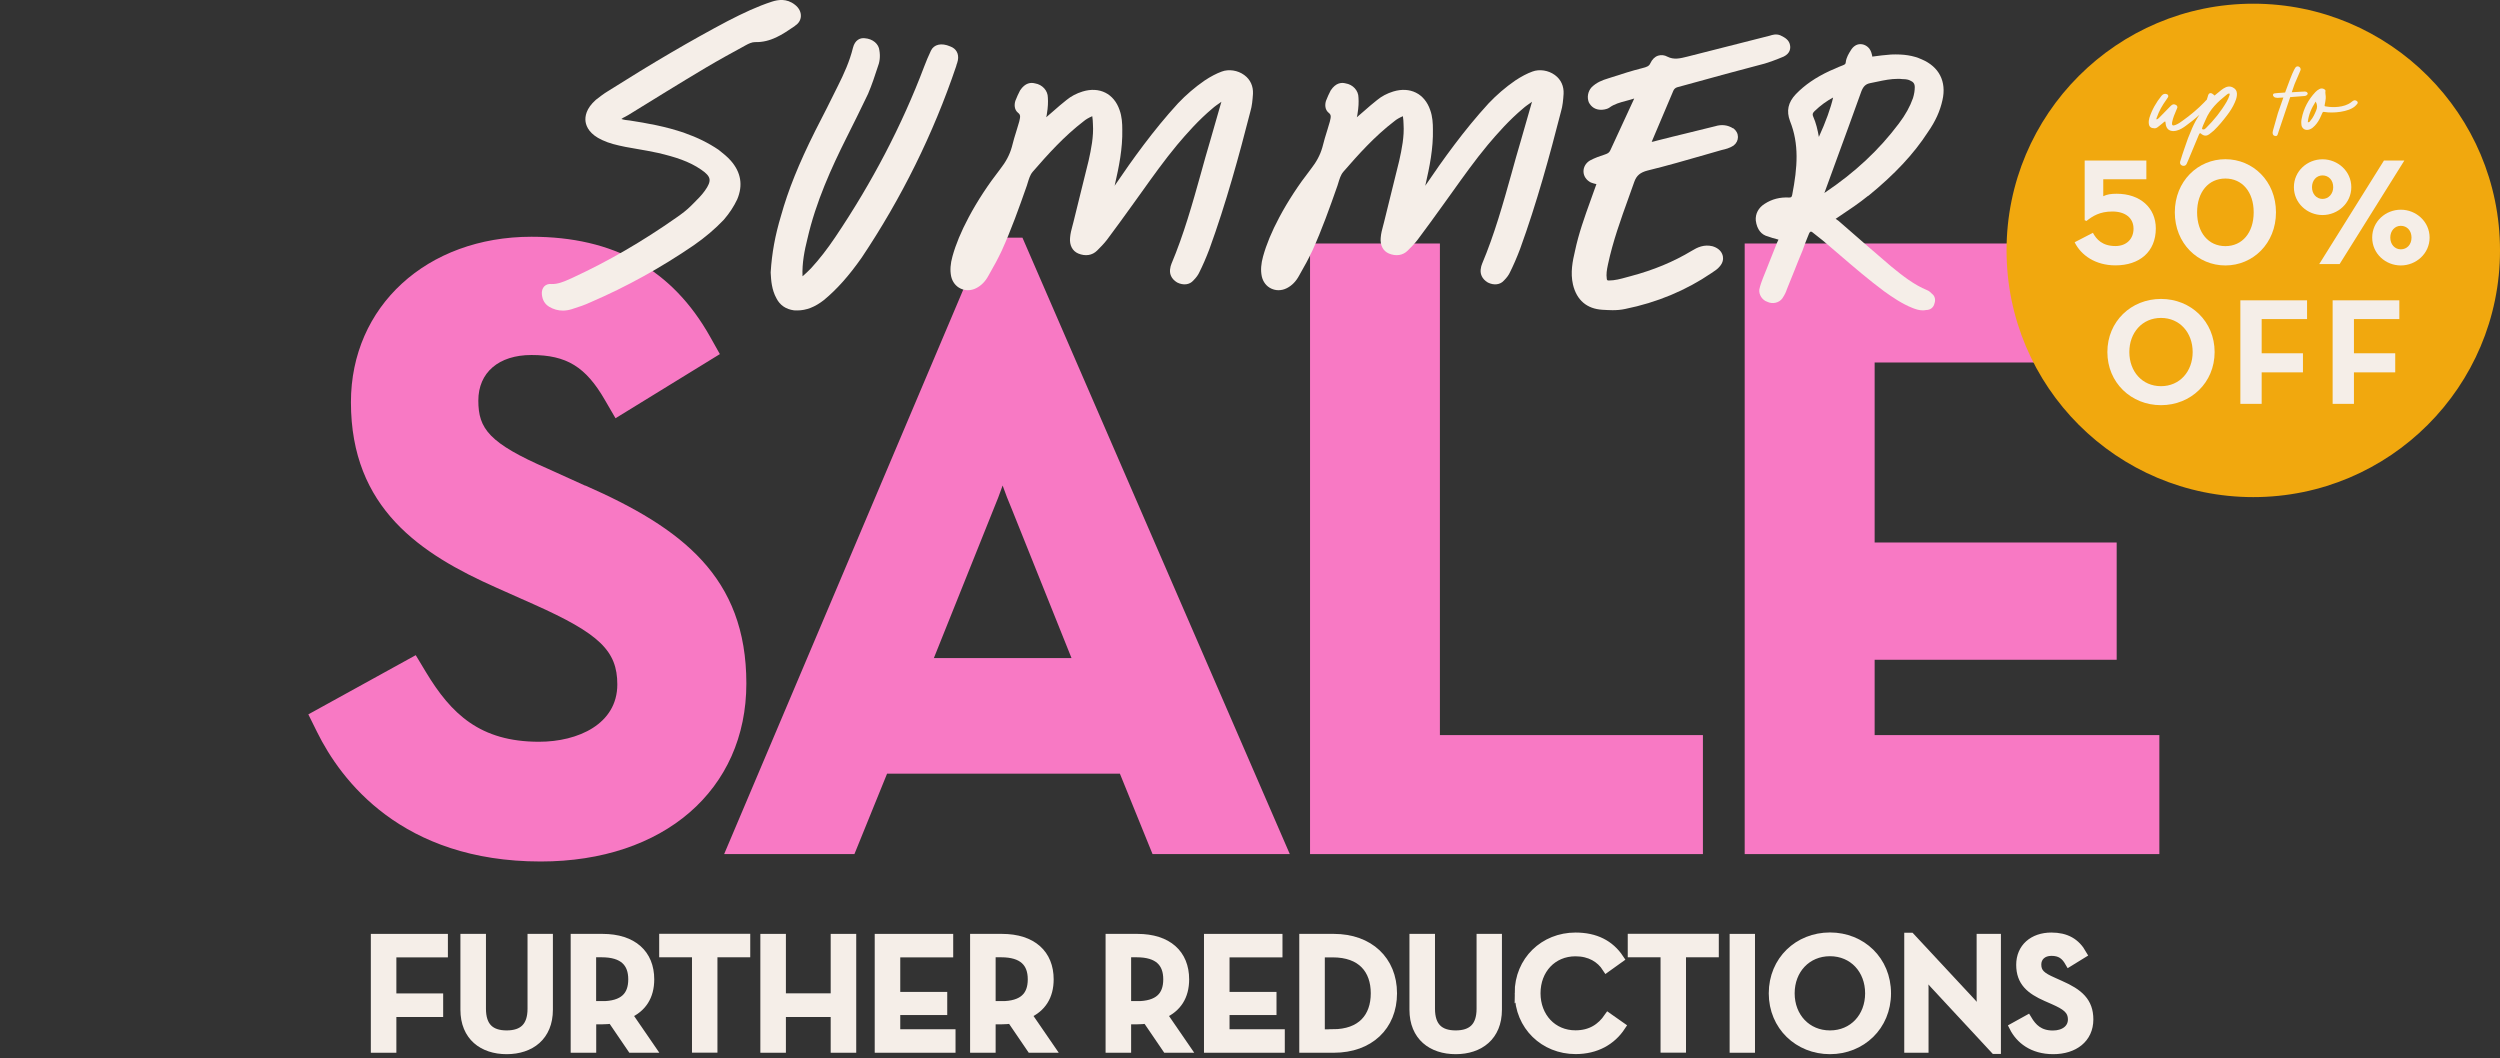 <svg width="600" height="254" viewBox="0 0 600 254" fill="none" xmlns="http://www.w3.org/2000/svg">
<rect x="0" y="0" width="600" height="254" fill="#333333" stroke="none"/>
<g clip-path="url(#clip0_2_682)">
<path d="M140.458 116.563L131.536 112.517C117.325 106.339 114.799 102.866 114.799 96.136C114.799 89.406 119.694 85.202 127.549 85.202C135.958 85.202 140.577 88.024 145.176 95.998L147.722 100.379L172.769 84.985L170.44 80.84C161.361 64.676 147.327 56.821 127.549 56.821C102.443 56.821 84.224 73.518 84.224 96.53C84.224 122.01 101.002 132.983 119.121 141.036L128.161 145.062C143.853 152.068 148.156 156.193 148.156 164.265C148.156 173.778 138.721 178.022 129.365 178.022C115.213 178.022 108.285 171.351 102.225 161.305L99.778 157.239L74 171.449L76.092 175.673C81.816 187.278 96.422 206.758 129.76 206.758C159.288 206.758 179.125 189.587 179.125 164.029C179.125 138.47 163.65 126.727 140.458 116.523V116.563Z" fill="#F879C4"/>
<path d="M236.464 57.038L173.796 204.981H205.061L212.897 185.679H268.775L276.611 204.981H309.554L245.386 57.038H236.464ZM257.169 157.93H224.128L238.458 122.188C239.208 120.431 239.938 118.477 240.629 116.523C241.32 118.457 242.05 120.372 242.8 122.109L257.169 157.95V157.93Z" fill="#F879C4"/>
<path d="M345.576 58.439H314.41V204.981H408.699V176.423H345.576V58.439Z" fill="#F879C4"/>
<path d="M449.912 176.423V158.345H508.001V130.201H449.912V86.998H515.442V58.439H418.725V204.981H518.245V176.423H449.912Z" fill="#F879C4"/>
<path d="M190.81 6.177C191.678 5.625 192.172 4.816 192.211 3.888C192.251 2.862 191.738 1.875 190.79 1.145C188.777 -0.454 186.685 -0.059 185.264 0.395C181.75 1.539 178.474 3.079 174.605 5.072C165.723 9.769 156.604 15.118 145.926 21.868C144.899 22.48 143.971 23.21 143.024 23.94C140.636 26.052 140.359 27.986 140.537 29.23C140.734 30.493 141.583 32.269 144.524 33.611C146.241 34.42 147.959 34.815 150.071 35.249C150.959 35.407 151.847 35.565 152.735 35.723C154.492 36.019 156.229 36.335 157.966 36.71C162.071 37.677 165.387 38.723 168.249 40.696C169.513 41.545 170.164 42.255 170.282 42.966C170.401 43.657 170.045 44.565 169.157 45.788C168.387 46.874 167.401 47.841 166.433 48.808L165.841 49.4C164.756 50.486 163.571 51.354 162.446 52.143C154.216 57.926 146.024 62.683 137.399 66.669L136.964 66.867C135.385 67.577 133.885 68.228 132.326 68.169C131.675 68.09 131.083 68.288 130.648 68.702C130.175 69.176 129.957 69.906 130.056 70.715C130.194 72.018 130.747 72.965 131.793 73.617C132.819 74.228 133.925 74.544 135.089 74.544C135.78 74.544 136.491 74.426 137.201 74.209C138.997 73.656 140.399 73.163 141.8 72.511C150.367 68.821 158.676 64.222 166.493 58.873C169.216 56.979 171.585 54.985 173.736 52.716C175.079 51.157 176.145 49.518 176.934 47.841C178.355 44.466 177.842 41.348 175.394 38.565C174.565 37.617 173.519 36.788 172.473 35.96C170.026 34.302 167.341 32.979 164.302 31.914C159.782 30.335 155.163 29.545 151.117 28.914C150.446 28.855 149.774 28.776 149.123 28.558C149.38 28.361 149.696 28.183 150.071 28.006C150.307 27.887 150.544 27.769 150.781 27.611C156.86 23.861 163.137 19.973 169.394 16.243C172.493 14.408 175.73 12.631 178.987 10.855C179.697 10.46 180.467 10.105 181.217 10.105C184.967 10.204 187.77 8.27 190.514 6.414L190.79 6.217L190.81 6.177Z" fill="#F5EEE8"/>
<path d="M229.674 15.296C229.753 15.019 229.832 14.743 229.891 14.467C230.187 12.888 229.477 11.645 228.036 11.131C225.944 10.223 224.128 10.638 223.417 12.177C222.805 13.421 222.292 14.723 221.799 15.986C216.489 30.039 209.285 43.834 200.422 56.979C198.606 59.683 196.672 62.189 194.659 64.38C193.968 65.071 193.317 65.722 192.606 66.314C192.468 63.136 193.1 60.018 193.771 57.354C195.804 48.413 199.633 40.104 203.107 33.157C204.844 29.683 206.64 26.091 208.337 22.519C209.265 20.328 209.976 18.177 210.607 16.223C211.14 14.921 211.298 13.559 211.061 12.138C210.923 10.539 209.462 9.316 207.548 9.177C206.462 9.039 205.179 9.572 204.706 11.487C203.916 14.723 202.534 17.743 201.153 20.506C199.396 24.118 197.501 27.808 195.666 31.381C191.698 39.315 189.172 45.591 187.454 51.749C186.033 56.446 185.244 60.768 184.967 65.308V65.505C185.066 67.281 185.185 69.492 186.349 71.603C187.178 73.242 188.619 74.228 190.573 74.485C190.81 74.485 191.067 74.505 191.303 74.505C193.534 74.505 195.587 73.695 197.758 71.998C200.876 69.413 203.738 66.196 206.778 61.873C216.371 47.545 223.99 32.131 229.477 15.908C229.516 15.69 229.595 15.473 229.654 15.256L229.674 15.296Z" fill="#F5EEE8"/>
<path d="M298.58 17.98C297.06 16.875 294.909 16.539 293.231 17.171C291.968 17.625 290.566 18.355 289.086 19.342C286.776 20.94 284.645 22.776 282.73 24.789C276.809 31.243 271.795 38.269 267.492 44.604C267.492 44.545 267.532 44.486 267.552 44.407C268.558 40.005 269.446 35.663 269.348 31.045C269.348 29.644 269.269 27.986 268.696 26.407C267.354 22.46 263.861 20.723 259.814 21.966C258.334 22.421 257.071 23.091 255.965 23.999C254.88 24.848 253.853 25.736 252.827 26.644C252.255 27.137 251.662 27.651 251.09 28.144C251.169 27.828 251.248 27.493 251.268 27.216C251.505 25.835 251.564 24.493 251.485 23.427C251.485 21.73 250.143 20.289 248.406 20.013C247.438 19.756 246.057 19.815 244.813 21.71C244.419 22.499 244.004 23.328 243.688 24.197C243.412 25.065 243.392 26.308 244.32 27.058C244.951 27.552 244.912 27.966 244.616 29.17L244.063 31.026C243.609 32.486 243.155 33.947 242.82 35.348C242.307 37.163 241.418 38.841 240.037 40.598C237.115 44.347 234.569 48.236 232.497 52.124C230.641 55.617 229.398 58.617 228.589 61.538C228.095 63.294 227.977 64.854 228.273 66.314C228.569 67.656 229.398 68.722 230.543 69.255C231.095 69.511 231.688 69.65 232.28 69.65C232.951 69.65 233.642 69.492 234.293 69.156C235.497 68.544 236.484 67.557 237.254 66.117C238.556 63.867 239.563 61.972 240.431 60.137C242.682 55.163 244.557 49.933 246.452 44.525L246.609 44.012C246.925 42.986 247.202 41.999 247.833 41.249C251.445 37.085 255.373 32.703 260.091 29.091C260.604 28.657 261.275 28.262 262.143 27.887C262.222 28.519 262.301 29.091 262.301 29.782C262.499 32.762 261.887 35.782 261.255 38.604C260.663 41.052 260.051 43.499 259.439 45.946C258.827 48.394 258.215 50.861 257.623 53.308L257.406 54.137C257.15 55.064 256.893 56.051 256.814 57.097C256.656 58.854 257.386 60.255 258.788 60.847C260.505 61.558 262.143 61.301 263.308 60.137C264.097 59.347 264.926 58.518 265.657 57.571C267.729 54.808 269.782 51.966 271.756 49.222L273.868 46.282C276.631 42.413 279.473 38.427 282.513 34.775C284.842 32.012 287.665 28.815 290.961 26.052C291.573 25.499 292.264 25.045 292.994 24.532C293.053 24.493 293.112 24.453 293.152 24.414C293.132 24.493 293.093 24.552 293.073 24.631L290.428 33.848C289.658 36.433 288.928 39.019 288.217 41.624C286.204 48.828 284.112 56.288 281.131 63.354L281.072 63.551C280.993 63.748 280.914 63.965 280.895 64.202C280.539 65.663 281.112 66.946 282.513 67.794C283.993 68.544 285.513 68.347 286.401 67.321C287.112 66.61 287.586 65.939 287.862 65.308C288.652 63.729 289.441 61.933 290.25 59.801C294.297 48.67 297.376 37.341 300.08 26.802C300.494 25.42 300.613 23.98 300.712 22.539C300.81 20.684 300.08 19.085 298.659 18.039L298.58 17.98Z" fill="#F5EEE8"/>
<path d="M373.131 17.98C371.611 16.875 369.459 16.539 367.782 17.171C366.518 17.625 365.117 18.355 363.637 19.342C361.327 20.94 359.196 22.776 357.281 24.789C351.359 31.243 346.346 38.269 342.043 44.604C342.043 44.545 342.083 44.486 342.102 44.407C343.109 40.005 343.997 35.663 343.898 31.045C343.898 29.644 343.82 27.986 343.247 26.407C341.905 22.46 338.411 20.723 334.365 21.966C332.885 22.421 331.621 23.091 330.516 23.999C329.43 24.848 328.404 25.736 327.378 26.644C326.805 27.137 326.213 27.651 325.641 28.144C325.72 27.828 325.799 27.493 325.818 27.216C326.055 25.835 326.114 24.493 326.036 23.427C326.036 21.73 324.693 20.289 322.956 20.013C322.009 19.756 320.608 19.815 319.364 21.71C318.969 22.499 318.555 23.328 318.239 24.197C317.963 25.065 317.943 26.308 318.871 27.058C319.502 27.552 319.463 27.966 319.167 29.17L318.614 31.026C318.16 32.486 317.706 33.947 317.371 35.348C316.857 37.163 315.969 38.841 314.587 40.598C311.666 44.347 309.12 48.236 307.047 52.124C305.192 55.617 303.949 58.617 303.139 61.538C302.646 63.294 302.527 64.854 302.824 66.314C303.12 67.656 303.949 68.722 305.093 69.255C305.646 69.511 306.238 69.65 306.83 69.65C307.501 69.65 308.192 69.492 308.844 69.156C310.048 68.544 311.035 67.557 311.804 66.117C313.107 63.867 314.114 61.972 314.982 60.137C317.232 55.163 319.107 49.933 321.002 44.525L321.16 44.012C321.476 42.986 321.752 41.999 322.384 41.249C325.996 37.085 329.924 32.703 334.641 29.091C335.155 28.657 335.826 28.262 336.694 27.887C336.773 28.519 336.852 29.091 336.852 29.782C337.049 32.762 336.437 35.782 335.806 38.604C335.214 41.052 334.602 43.499 333.99 45.946C333.378 48.394 332.766 50.861 332.174 53.308L331.957 54.137C331.7 55.064 331.444 56.051 331.365 57.097C331.207 58.854 331.937 60.255 333.339 60.847C335.056 61.558 336.694 61.301 337.859 60.137C338.648 59.347 339.477 58.518 340.207 57.571C342.28 54.808 344.333 51.966 346.307 49.222L348.419 46.282C351.182 42.413 354.024 38.427 357.064 34.775C359.393 32.012 362.215 28.815 365.512 26.052C366.124 25.499 366.814 25.045 367.545 24.532C367.604 24.493 367.663 24.453 367.703 24.414C367.683 24.493 367.643 24.552 367.624 24.631L364.979 33.848C364.209 36.433 363.479 39.019 362.768 41.624C360.755 48.828 358.663 56.288 355.682 63.354L355.623 63.551C355.544 63.748 355.465 63.965 355.445 64.202C355.09 65.663 355.662 66.946 357.064 67.794C358.544 68.544 360.064 68.347 360.952 67.321C361.663 66.61 362.136 65.939 362.413 65.308C363.202 63.729 363.992 61.933 364.801 59.801C368.847 48.67 371.927 37.341 374.631 26.802C375.045 25.42 375.164 23.98 375.262 22.539C375.361 20.684 374.631 19.085 373.21 18.039L373.131 17.98Z" fill="#F5EEE8"/>
<path d="M415.942 30.808C414.64 29.98 413.179 29.822 411.64 30.295C409.33 30.887 407.001 31.44 404.672 32.012C402.343 32.585 400.014 33.137 397.744 33.729C397.566 33.769 397.408 33.808 397.231 33.868C396.935 33.947 396.678 34.025 396.402 34.045L401.613 21.75C401.79 21.355 402.126 21.059 402.54 20.94L404.712 20.348C410.949 18.592 417.304 16.914 423.542 15.256C424.706 14.921 425.713 14.526 426.779 14.111L427.41 13.855C429.424 13.184 429.739 11.96 429.641 11.052C429.503 9.572 428.259 8.96 427.45 8.566L427.252 8.467C426.266 8.092 425.417 8.348 424.746 8.566L405.008 13.579C403.192 14.033 401.751 14.388 400.211 13.618C399.461 13.204 398.672 13.125 397.941 13.361C397.152 13.618 396.52 14.25 396.086 15.177C395.79 15.868 395.257 16.085 394.112 16.361C391.665 16.973 389.355 17.723 386.908 18.513L385.921 18.828C384.539 19.243 383.118 19.796 381.934 21C381.105 21.967 380.848 23.309 381.302 24.532C381.894 25.716 382.94 26.348 384.243 26.348C384.539 26.348 385.526 26.308 386.217 25.855C387.401 24.966 388.803 24.591 390.303 24.197C390.954 24.019 391.625 23.841 392.217 23.644L386.493 36.039C386.256 36.571 385.941 36.828 385.21 37.065C384.006 37.46 382.783 37.874 381.578 38.525C380.592 39.117 380.019 40.104 380.039 41.17C380.059 42.255 380.69 43.223 381.796 43.795C382.23 43.973 382.684 44.091 383.138 44.19L381.717 48.157C380.315 52.045 378.874 56.071 378.006 60.196C377.414 62.702 376.861 65.406 377.512 68.288C378.401 72.038 380.848 74.13 384.598 74.347C385.408 74.386 386.217 74.445 387.026 74.445C388.053 74.445 389.059 74.367 390.046 74.149C397.665 72.61 404.633 69.709 410.771 65.525C410.949 65.386 411.146 65.248 411.344 65.13C411.699 64.893 412.054 64.656 412.33 64.38C412.844 63.867 414.028 62.683 413.317 60.946C412.942 60.077 412.133 59.426 410.968 59.091C408.955 58.617 407.396 59.347 406.014 60.196C401.652 62.821 396.875 64.814 391.369 66.275L390.421 66.531C388.941 66.946 387.539 67.321 386.118 67.321C385.743 67.321 385.664 67.222 385.625 66.886C385.467 65.821 385.625 64.814 385.901 63.511C387.085 57.946 388.961 52.736 390.954 47.209C391.388 46.025 391.803 44.821 392.237 43.617C392.77 42.117 393.678 41.367 395.474 40.913C400.093 39.788 404.692 38.446 409.172 37.163L413.219 35.999C414.186 35.782 415.074 35.565 416.061 34.933C416.732 34.42 417.107 33.67 417.107 32.881C417.107 32.091 416.732 31.341 415.982 30.769L415.942 30.808Z" fill="#F5EEE8"/>
<path d="M448.392 47.012C454.748 41.821 459.307 36.946 462.702 31.697C464.518 29.091 465.623 26.644 466.196 23.999C467.202 19.559 465.367 16.006 461.222 14.25C459.189 13.322 456.879 12.967 453.879 13.085C452.379 13.184 450.859 13.381 449.399 13.579C449.379 13.579 449.359 13.579 449.339 13.579V13.48C449.221 12.908 449.083 12.276 448.648 11.684C448.056 10.934 447.208 10.559 446.379 10.598C445.55 10.638 444.8 11.111 444.227 12.019C443.734 12.809 443.102 13.796 442.984 14.94C442.944 15.296 442.865 15.454 442.253 15.69C441.602 15.927 440.97 16.203 440.378 16.48C439.983 16.657 439.589 16.835 439.135 17.013C435.72 18.611 433.134 20.388 430.983 22.618C429.128 24.591 428.693 26.624 429.601 29.052C431.812 34.558 431.417 40.104 430.134 46.736C430.016 47.308 429.897 47.407 429.384 47.407C427.193 47.288 425.259 47.782 423.502 48.926C422.042 49.854 421.252 51.295 421.39 52.933C421.667 55.064 422.713 56.367 424.351 56.762C425.042 57.038 425.752 57.216 426.423 57.393C426.562 57.433 426.7 57.472 426.838 57.512C426.798 57.65 426.7 57.847 426.542 58.123C425.95 59.544 425.397 60.985 424.825 62.426C424.252 63.867 423.7 65.327 423.088 66.788C422.792 67.538 422.476 68.406 422.239 69.472C422.081 70.735 422.969 72.057 424.153 72.432C425.397 73.044 426.976 72.709 427.766 71.603C428.318 70.775 428.674 70.044 428.831 69.472C429.463 67.952 430.075 66.413 430.687 64.873C431.299 63.314 431.911 61.775 432.582 60.196C433.055 58.873 433.549 57.512 434.141 56.13C434.279 55.775 434.457 55.617 434.575 55.597C434.733 55.558 434.911 55.696 434.99 55.755C436.608 56.998 438.247 58.321 439.845 59.742L441.622 61.261C445.017 64.183 448.53 67.182 452.162 69.886C454.234 71.367 456.465 72.906 459.05 73.932C459.761 74.209 460.59 74.485 461.439 74.485C461.715 74.485 461.991 74.465 462.248 74.406C463.294 74.406 464.064 73.794 464.281 72.807C464.597 71.919 464.34 71.011 463.728 70.557C463.373 70.202 462.978 69.807 462.524 69.65C459.386 68.367 456.623 66.196 453.859 63.926C449.635 60.294 445.431 56.683 441.207 52.972L440.97 52.814C440.773 52.696 440.655 52.597 440.556 52.518L441.701 51.749C443.931 50.268 446.221 48.729 448.352 46.992L448.392 47.012ZM436.529 32.861C436.253 31.262 435.858 29.506 435.148 27.927C434.97 27.473 434.97 27.177 435.503 26.664C436.944 25.282 438.424 24.216 439.944 23.407C439.411 25.835 438.168 29.289 436.529 32.861ZM438.01 46.222C438.01 46.222 437.911 46.301 437.852 46.321C437.852 46.262 437.891 46.222 437.911 46.163L440.477 39.117C442.589 33.335 444.701 27.611 446.734 21.907C447.227 20.684 447.78 20.171 448.846 19.953C449.418 19.855 449.991 19.736 450.563 19.598C452.221 19.243 453.82 18.927 455.438 18.927C455.833 18.927 456.208 18.927 456.603 18.986C457.55 18.986 458.064 19.144 458.379 19.302C459.228 19.657 459.544 20.092 459.544 20.94C459.544 21.73 459.406 22.598 459.11 23.565C458.419 25.539 457.294 27.591 455.715 29.664C450.978 35.979 445.194 41.387 438.01 46.203V46.222Z" fill="#F5EEE8"/>
<path d="M90 225.133H106.494V228.77H94.129V239.422H105.36V243.08H94.129V251.658H90V225.133Z" fill="#F5EEE8" stroke="#F5EEE8" stroke-width="2"/>
<path d="M111.5 242.331V225.133H115.629V242.096C115.629 246.396 117.725 248.299 121.597 248.299C125.469 248.299 127.608 246.396 127.608 242.096V225.133H131.695V242.331C131.695 248.77 127.33 252 121.597 252C115.864 252 111.5 248.77 111.5 242.331Z" fill="#F5EEE8" stroke="#F5EEE8" stroke-width="2"/>
<path d="M156.318 251.658H151.568L146.819 244.684C146.07 244.77 145.343 244.834 144.594 244.834H142.091V251.658H137.963V225.133H144.594C151.932 225.133 156.018 228.962 156.018 235.037C156.018 239.123 154.178 241.946 150.713 243.465L156.339 251.658H156.318ZM144.402 241.283C149.664 241.283 151.782 238.973 151.782 235.037C151.782 231.101 149.6 228.748 144.402 228.748H142.07V241.262H144.402V241.283Z" fill="#F5EEE8" stroke="#F5EEE8" stroke-width="2"/>
<path d="M167.078 228.748H159.206V225.112H179.058V228.748H171.185V251.636H167.078V228.748Z" fill="#F5EEE8" stroke="#F5EEE8" stroke-width="2"/>
<path d="M183.486 225.133H187.615V239.401H200.365V225.133H204.494V251.658H200.365V243.08H187.615V251.658H183.486V225.133Z" fill="#F5EEE8" stroke="#F5EEE8" stroke-width="2"/>
<path d="M210.912 225.133H227.769V228.77H215.062V239.059H226.336V242.609H215.062V248.021H228.326V251.658H210.933V225.133H210.912Z" fill="#F5EEE8" stroke="#F5EEE8" stroke-width="2"/>
<path d="M252.178 251.658H247.429L242.68 244.684C241.931 244.77 241.204 244.834 240.455 244.834H237.952V251.658H233.823V225.133H240.455C247.793 225.133 251.879 228.962 251.879 235.037C251.879 239.123 250.039 241.946 246.574 243.465L252.2 251.658H252.178ZM240.284 241.283C245.547 241.283 247.665 238.973 247.665 235.037C247.665 231.101 245.483 228.748 240.284 228.748H237.952V241.262H240.284V241.283Z" fill="#F5EEE8" stroke="#F5EEE8" stroke-width="2"/>
<path d="M284.696 251.658H279.946L275.197 244.684C274.448 244.77 273.721 244.834 272.972 244.834H270.469V251.658H266.341V225.133H272.972C280.31 225.133 284.396 228.962 284.396 235.037C284.396 239.123 282.556 241.946 279.091 243.465L284.717 251.658H284.696ZM272.801 241.283C278.064 241.283 280.182 238.973 280.182 235.037C280.182 231.101 278 228.748 272.801 228.748H270.469V241.262H272.801V241.283Z" fill="#F5EEE8" stroke="#F5EEE8" stroke-width="2"/>
<path d="M289.937 225.133H306.794V228.77H294.087V239.059H305.361V242.609H294.087V248.021H307.35V251.658H289.958V225.133H289.937Z" fill="#F5EEE8" stroke="#F5EEE8" stroke-width="2"/>
<path d="M312.827 225.133H320.122C328.615 225.133 334.284 230.438 334.284 238.395C334.284 246.353 328.658 251.658 320.122 251.658H312.827V225.133ZM319.844 248.021C326.754 248.021 329.984 244.043 329.984 238.395C329.984 232.748 326.754 228.77 319.844 228.77H316.956V248.043H319.844V248.021Z" fill="#F5EEE8" stroke="#F5EEE8" stroke-width="2"/>
<path d="M339.268 242.331V225.133H343.397V242.096C343.397 246.396 345.494 248.299 349.366 248.299C353.238 248.299 355.377 246.396 355.377 242.096V225.133H359.463V242.331C359.463 248.77 355.099 252 349.366 252C343.633 252 339.268 248.77 339.268 242.331Z" fill="#F5EEE8" stroke="#F5EEE8" stroke-width="2"/>
<path d="M364.512 238.395C364.512 230.481 370.587 224.812 378.118 224.812C382.867 224.812 386.397 226.566 388.728 230.074L385.562 232.342C384.086 230.032 381.583 228.513 378.118 228.513C372.62 228.513 368.726 232.727 368.726 238.374C368.726 244.021 372.62 248.278 378.118 248.278C381.776 248.278 384.236 246.631 385.969 244.107L389.135 246.331C386.824 249.84 383.081 251.979 378.139 251.979C370.609 251.979 364.533 246.289 364.533 238.374L364.512 238.395Z" fill="#F5EEE8" stroke="#F5EEE8" stroke-width="2"/>
<path d="M399.532 228.748H391.659V225.112H411.512V228.748H403.639V251.636H399.532V228.748Z" fill="#F5EEE8" stroke="#F5EEE8" stroke-width="2"/>
<path d="M416.111 225.133H420.197V251.658H416.111V225.133Z" fill="#F5EEE8" stroke="#F5EEE8" stroke-width="2"/>
<path d="M425.503 238.395C425.503 230.481 431.578 224.791 439.194 224.791C446.81 224.791 452.843 230.481 452.843 238.395C452.843 246.31 446.767 252 439.194 252C431.621 252 425.503 246.31 425.503 238.395ZM448.628 238.395C448.628 232.748 444.735 228.491 439.194 228.491C433.653 228.491 429.717 232.748 429.717 238.395C429.717 244.043 433.653 248.299 439.194 248.299C444.735 248.299 448.628 244.043 448.628 238.395Z" fill="#F5EEE8" stroke="#F5EEE8" stroke-width="2"/>
<path d="M464.074 236.171C463.026 235.037 461.571 233.197 461.571 233.197C461.571 233.197 461.849 235.379 461.849 237.026V251.658H458.02V224.855H458.576L473.208 240.577C474.214 241.668 475.669 243.551 475.669 243.551C475.669 243.551 475.391 241.219 475.391 239.722V225.133H479.22V251.936H478.706L464.074 236.171Z" fill="#F5EEE8" stroke="#F5EEE8" stroke-width="2"/>
<path d="M483.22 246.503L486.622 244.62C487.863 246.695 489.467 248.321 492.697 248.321C495.393 248.321 497.297 246.888 497.297 244.684C497.297 242.374 495.735 241.369 492.847 240.085L491.093 239.315C487.221 237.604 484.889 235.657 484.889 231.55C484.889 227.443 487.927 224.812 492.334 224.812C495.842 224.812 498.217 226.138 499.821 228.983L496.591 230.973C495.585 229.219 494.409 228.406 492.334 228.406C490.259 228.406 488.911 229.689 488.911 231.486C488.911 233.476 490.045 234.374 492.74 235.55L494.452 236.321C498.987 238.31 501.404 240.406 501.404 244.663C501.404 249.305 497.767 252 492.783 252C487.798 252 484.718 249.497 483.22 246.503Z" fill="#F5EEE8" stroke="#F5EEE8" stroke-width="2"/>
<path d="M540.786 119.306C573.489 119.306 600 92.797 600 60.097C600 27.397 573.489 0.888 540.786 0.888C508.083 0.888 481.572 27.397 481.572 60.097C481.572 92.797 508.083 119.306 540.786 119.306Z" fill="#F1A80E"/>
<path d="M517.021 30.808C517.376 30.808 517.673 30.67 517.929 30.453C518.344 30.157 518.719 29.802 519.133 29.486C519.311 29.368 519.429 29.131 519.686 29.17C519.745 29.466 519.745 29.762 519.804 30.019C520.041 30.986 520.653 31.46 521.64 31.46C521.896 31.46 522.173 31.401 522.41 31.341C523.199 31.144 523.91 30.69 524.561 30.216C525.726 29.387 526.831 28.499 527.857 27.552C527.186 28.558 526.614 29.624 526.12 30.749C525.41 32.348 524.798 33.966 524.265 35.624C523.91 36.65 523.554 37.716 523.239 38.782C523.1 39.216 523.337 39.611 523.732 39.749C524.166 39.887 524.561 39.769 524.758 39.394C524.897 39.137 525.015 38.861 525.133 38.565C525.923 36.65 526.752 34.697 527.561 32.743C527.68 32.486 527.759 32.19 527.976 31.973C528.213 31.953 528.292 32.151 528.41 32.229C529.002 32.644 529.594 32.664 530.186 32.249C530.561 31.953 530.956 31.657 531.312 31.341C532.496 30.197 533.522 28.953 534.509 27.651C535.239 26.703 535.871 25.697 536.345 24.611C536.582 24.118 536.759 23.585 536.838 23.013C536.937 22.341 536.838 21.69 536.246 21.217C535.634 20.743 534.924 20.625 534.154 20.96C533.739 21.157 533.384 21.374 533.029 21.671C532.535 22.046 532.062 22.46 531.489 22.934C531.292 22.756 531.114 22.559 530.877 22.44C530.522 22.243 530.167 22.341 529.989 22.756L529.732 23.605C529.693 23.743 529.634 23.861 529.594 23.999C529.555 24.019 529.496 24.039 529.456 24.078C529.318 24.216 529.2 24.335 529.081 24.493C527.482 26.151 525.706 27.631 523.851 28.953C523.318 29.368 522.765 29.723 522.133 29.98C521.956 30.039 521.778 30.098 521.6 30.118C521.462 30.118 521.344 30.039 521.304 29.861C521.245 29.605 521.304 29.368 521.364 29.091C521.561 28.243 521.896 27.374 522.252 26.585C522.35 26.348 522.449 26.111 522.548 25.874C522.627 25.618 522.508 25.381 522.291 25.223C521.798 24.927 521.442 24.966 520.989 25.401C520.14 26.249 519.311 27.137 518.423 28.026C518.186 28.262 517.949 28.558 517.594 28.677C517.475 28.48 517.594 28.302 517.653 28.144C518.186 26.605 518.975 25.243 519.903 23.96C520.041 23.723 520.199 23.545 520.337 23.309C520.475 23.013 520.337 22.697 520.041 22.598C519.508 22.401 519.133 22.578 518.778 22.973C517.475 24.572 516.468 26.348 515.857 28.282C515.718 28.756 515.659 29.23 515.718 29.703C515.797 30.433 516.271 30.789 517.021 30.769V30.808ZM528.509 30.749C528.568 30.512 528.686 30.276 528.765 30.039C528.963 29.605 529.18 29.151 529.357 28.716C530.384 26.21 532.279 24.414 534.371 22.756C534.549 22.578 534.746 22.44 535.081 22.44C535.081 22.559 535.121 22.638 535.121 22.736C534.943 23.328 534.706 23.861 534.41 24.394C533.048 26.723 531.39 28.795 529.476 30.69C529.278 30.887 529.061 31.124 528.746 31.065C528.607 31.045 528.43 30.986 528.509 30.769V30.749Z" fill="#F5EEE8"/>
<path d="M546.135 32.664C546.372 32.664 546.549 32.526 546.628 32.308C546.727 32.072 546.806 31.815 546.865 31.578C547.299 30.216 548.661 26.17 549.648 23.309L552.964 23.052C553.28 23.032 553.556 22.973 553.754 22.697C553.892 22.559 553.872 22.381 553.754 22.223C553.576 22.026 553.379 21.966 553.162 21.966C552.747 21.966 552.333 21.986 551.918 22.026C551.721 22.026 550.911 22.085 550.023 22.144L550.694 20.19C551.05 19.302 551.464 18.414 551.839 17.526C551.938 17.289 552.037 17.052 552.135 16.815C552.194 16.638 552.155 16.46 552.056 16.282C551.681 15.789 551.109 15.809 550.813 16.361C550.675 16.559 550.576 16.796 550.457 17.032C550.142 17.585 549.253 19.934 548.424 22.203L547.635 22.263C547.082 22.282 546.51 22.341 545.957 22.401C545.72 22.44 545.523 22.499 545.523 22.776C545.503 23.012 545.641 23.151 545.839 23.309C546.036 23.447 546.312 23.447 546.569 23.486C546.628 23.486 547.22 23.466 548.01 23.407C547.339 25.302 546.766 26.901 546.707 27.118C546.411 28.203 545.799 30.276 545.503 31.361C545.424 31.657 545.385 31.953 545.503 32.249C545.622 32.506 545.819 32.624 546.115 32.624L546.135 32.664Z" fill="#F5EEE8"/>
<path d="M552.333 29.98C552.51 30.986 553.398 31.42 554.346 31.045C554.839 30.868 555.234 30.512 555.589 30.137C556.201 29.486 556.655 28.716 557.01 27.887L557.366 27.098C557.445 26.901 557.603 26.802 557.8 26.861C559.892 27.236 563.642 26.881 565.202 25.499C565.399 25.322 565.616 25.085 565.794 24.848C565.873 24.73 565.873 24.591 565.814 24.434C565.636 24.137 565.143 23.96 564.846 24.137C564.61 24.256 564.412 24.434 564.235 24.572C562.577 25.835 559.813 25.815 558.471 25.578C557.997 25.499 557.82 25.578 557.938 25.105C558.076 24.572 558.116 24.019 558.175 23.605C558.234 22.934 557.997 22.361 558.116 21.809C558.136 21.631 557.978 21.493 557.8 21.394C557.425 21.197 557.07 21.157 556.655 21.374C556.28 21.552 555.984 21.809 555.688 22.105C554.01 23.901 552.885 25.993 552.412 28.42C552.293 28.914 552.273 29.447 552.352 29.98H552.333ZM555.767 24.374C556.181 25.164 556.181 25.815 555.885 26.506C555.51 27.394 555.116 28.282 554.464 29.012C554.346 29.19 554.208 29.387 553.872 29.328C554.05 27.532 554.76 25.933 555.767 24.374Z" fill="#F5EEE8"/>
<path d="M517.396 54.828C517.396 49.893 513.666 46.499 508.001 46.499C506.678 46.499 505.691 46.637 504.784 47.091V43.025H515.126V38.525H500.323V52.854L500.757 53.032C502.218 51.867 503.935 50.762 506.974 50.762C510.014 50.762 512.047 52.262 512.047 54.887C512.047 57.294 510.409 59.051 507.705 59.051C504.566 59.051 503.145 57.452 502.297 55.873L497.915 58.143C499.454 61.281 502.928 63.689 507.705 63.689C513.449 63.689 517.396 60.472 517.396 54.808V54.828Z" fill="#F5EEE8"/>
<path d="M546.234 50.959C546.234 43.459 540.687 38.209 534.095 38.209C527.502 38.209 521.956 43.479 521.956 50.959C521.956 58.439 527.502 63.709 534.095 63.709C540.687 63.709 546.234 58.439 546.234 50.959ZM534.095 59.071C530.029 59.071 527.305 55.854 527.305 50.959C527.305 46.065 530.048 42.848 534.095 42.848C538.141 42.848 540.884 46.065 540.884 50.959C540.884 55.854 538.141 59.071 534.095 59.071Z" fill="#F5EEE8"/>
<path d="M576.196 50.328C572.544 50.328 569.327 53.15 569.327 57.018C569.327 60.886 572.544 63.709 576.196 63.709C579.847 63.709 583.104 60.867 583.104 57.018C583.104 53.17 579.847 50.328 576.196 50.328ZM576.196 59.84C574.735 59.84 573.669 58.637 573.669 57.018C573.669 55.4 574.735 54.196 576.196 54.196C577.656 54.196 578.762 55.321 578.762 57.018C578.762 58.715 577.656 59.84 576.196 59.84Z" fill="#F5EEE8"/>
<path d="M550.536 44.92C550.536 48.749 553.754 51.611 557.405 51.611C561.057 51.611 564.314 48.768 564.314 44.92C564.314 41.071 561.057 38.229 557.405 38.229C553.754 38.229 550.536 41.051 550.536 44.92ZM559.971 44.92C559.971 46.519 558.866 47.742 557.405 47.742C555.945 47.742 554.879 46.538 554.879 44.92C554.879 43.301 555.945 42.098 557.405 42.098C558.866 42.098 559.971 43.222 559.971 44.92Z" fill="#F5EEE8"/>
<path d="M577.045 38.525H572.15L556.616 63.373H561.511L577.045 38.525Z" fill="#F5EEE8"/>
<path d="M518.64 71.742C511.475 71.742 505.77 77.149 505.77 84.491C505.77 91.833 511.475 97.241 518.64 97.241C525.805 97.241 531.509 91.833 531.509 84.491C531.509 77.149 525.805 71.742 518.64 71.742ZM518.64 92.682C514.1 92.682 511.04 89.129 511.04 84.491C511.04 79.853 514.12 76.301 518.64 76.301C523.16 76.301 526.239 79.853 526.239 84.491C526.239 89.129 523.16 92.682 518.64 92.682Z" fill="#F5EEE8"/>
<path d="M537.687 96.925H542.799V89.366H552.708V84.787H542.799V76.577H553.694V72.077H537.687V96.925Z" fill="#F5EEE8"/>
<path d="M559.833 96.925H564.945V89.366H574.854V84.787H564.945V76.577H575.841V72.077H559.833V96.925Z" fill="#F5EEE8"/>
</g>
<defs>
<clipPath id="clip0_2_682">
<rect width="600" height="254" fill="white"/>
</clipPath>
</defs>
</svg>
